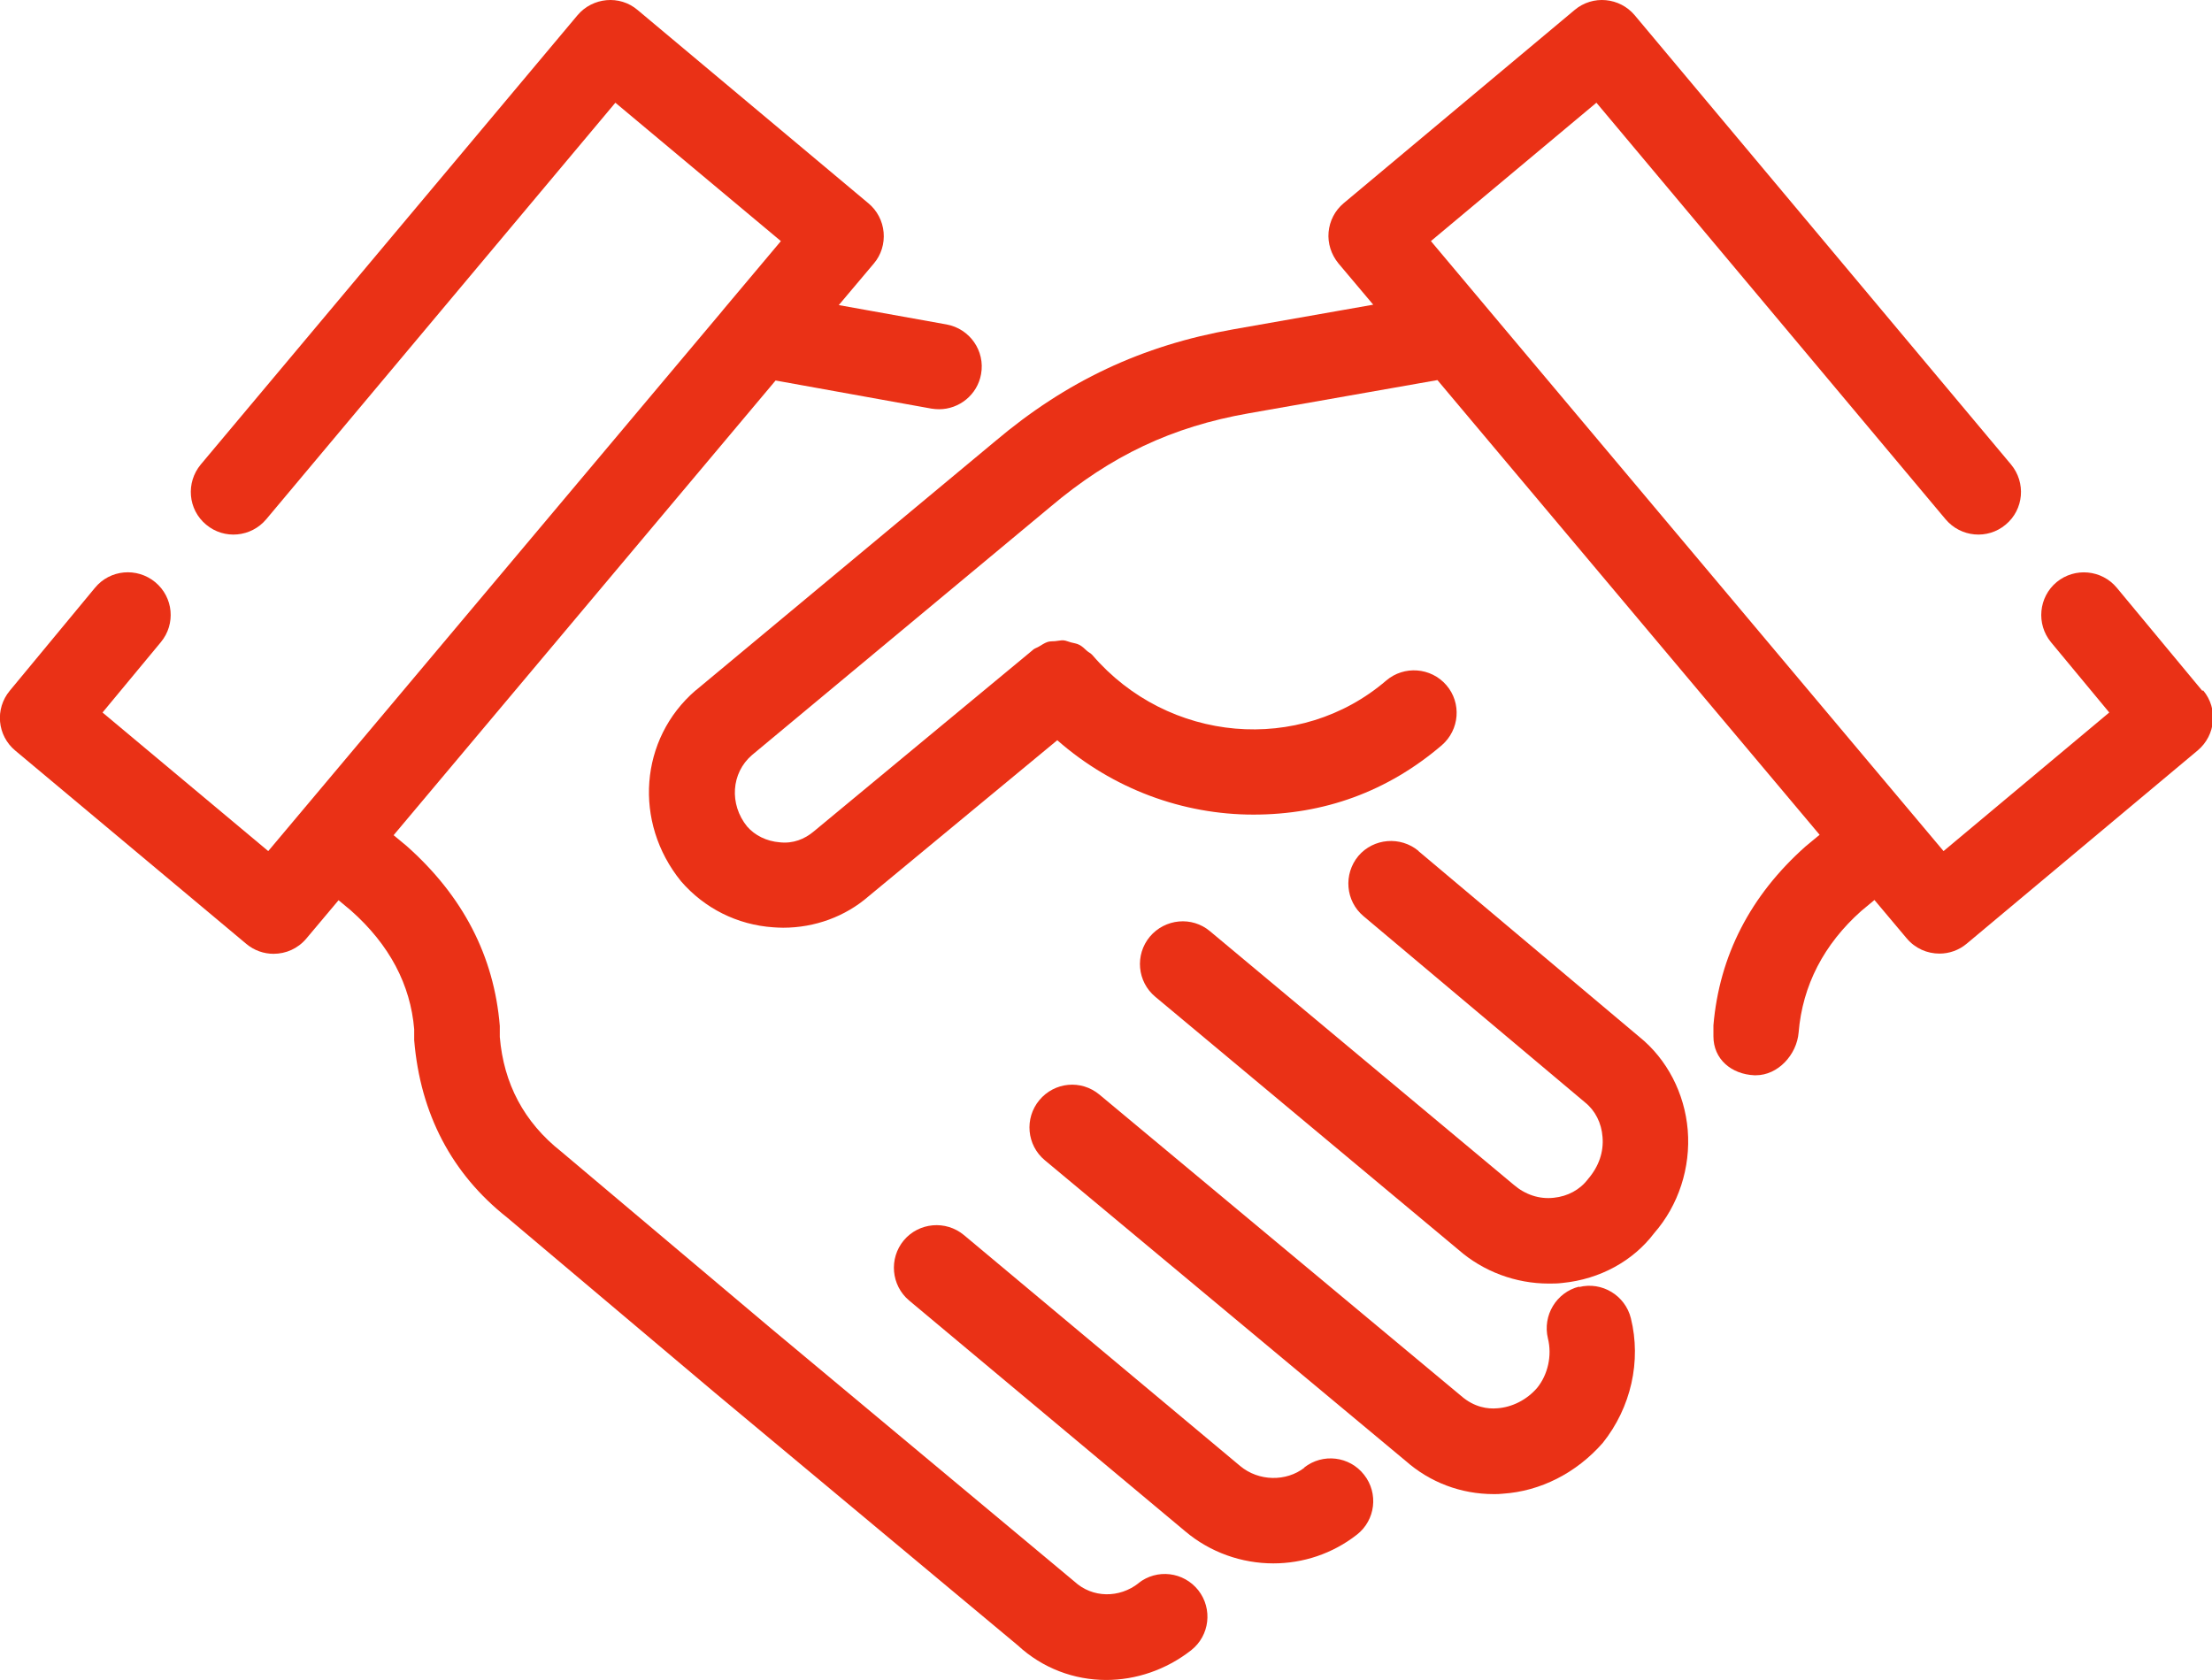 <?xml version="1.0" encoding="UTF-8"?>
<svg id="Layer_1" data-name="Layer 1" xmlns="http://www.w3.org/2000/svg" viewBox="0 0 108.52 82.43">
  <defs>
    <style>
      .cls-1 {
        fill: #ea3116;
      }
    </style>
  </defs>
  <path class="cls-1" d="m55.86,77.68c-.94.74-2.26.74-3.15-.08l-14.91-12.44s0,0,0,0l-10.26-8.65c-1.84-1.45-2.83-3.35-3.02-5.63,0-.06,0-.48,0-.54-.28-3.42-1.8-6.37-4.57-8.83l-.64-.53,18.74-22.31,7.65,1.38c.13.02.25.03.37.03.99,0,1.88-.71,2.06-1.72.21-1.14-.55-2.23-1.69-2.44l-5.29-.95,1.72-2.04c.36-.42.53-.98.48-1.53-.05-.56-.32-1.07-.74-1.42L31.28.49c-.88-.75-2.21-.62-2.95.26L9.85,22.79c-.74.89-.63,2.21.26,2.95.89.75,2.21.62,2.95-.26L30.19,5.04l8.12,6.79-2.84,3.38s-.02.02-.03.04l-22.28,26.51-8.13-6.8,2.86-3.45c.74-.89.62-2.21-.28-2.95-.89-.73-2.21-.62-2.95.28L.48,33.89c-.74.89-.62,2.2.27,2.94l11.33,9.48c.39.33.87.49,1.34.49.6,0,1.19-.25,1.61-.75l1.58-1.88.6.5c1.91,1.69,2.93,3.66,3.11,5.83,0,.06,0,.48,0,.54.3,3.62,1.85,6.56,4.56,8.7l10.22,8.62s0,0,0,0c0,0,0,0,0,0l14.83,12.37c1.22,1.13,2.77,1.7,4.34,1.7,1.45,0,2.93-.49,4.17-1.46.91-.72,1.06-2.03.35-2.94-.72-.91-2.03-1.07-2.94-.35Z"/>
  <path class="cls-1" d="m64,72.01c-.9.7-2.25.68-3.16-.08l-13.55-11.33c-.89-.74-2.21-.62-2.95.26-.74.89-.62,2.21.26,2.95l13.54,11.32c1.24,1.05,2.79,1.58,4.33,1.58,1.45,0,2.9-.47,4.1-1.41.91-.71,1.07-2.03.35-2.94-.71-.91-2.03-1.07-2.94-.35Z"/>
  <path class="cls-1" d="m69.59,41.75c-.88-.73-2.2-.63-2.95.25-.74.89-.63,2.21.25,2.95l10.87,9.14c.5.4.81,1.01.86,1.7.06.72-.17,1.43-.71,2.06-.4.53-1,.85-1.68.92-.71.08-1.4-.15-1.97-.64l-14.9-12.44c-.88-.74-2.2-.62-2.95.27-.74.89-.62,2.21.27,2.95l14.87,12.41c1.22,1.07,2.81,1.66,4.43,1.66.22,0,.44,0,.67-.03,1.85-.18,3.48-1.09,4.5-2.44,1.2-1.37,1.8-3.22,1.65-5.06-.15-1.81-1.02-3.48-2.37-4.57l-10.84-9.12Z"/>
  <path class="cls-1" d="m77.47,63.13c-1.12.28-1.8,1.42-1.53,2.54.21.84,0,1.78-.53,2.43-.51.59-1.23.95-1.96,1-.45.04-1.12-.04-1.77-.61l-17.74-14.78c-.9-.75-2.21-.62-2.95.27-.74.89-.62,2.21.27,2.95l17.7,14.75c1.2,1.06,2.72,1.63,4.32,1.63.15,0,.3,0,.45-.02,1.84-.12,3.6-1.01,4.9-2.49,1.39-1.74,1.9-4.02,1.38-6.12-.28-1.12-1.42-1.81-2.54-1.53Z"/>
  <path class="cls-1" d="m108.04,33.89l-4.19-5.05c-.74-.89-2.06-1.01-2.95-.28-.89.74-1.01,2.06-.28,2.95l2.86,3.45-8.13,6.8-22.27-26.5s-.03-.04-.05-.06l-2.83-3.37,8.12-6.79,17.13,20.44c.74.88,2.06,1.01,2.95.26.89-.74,1-2.06.26-2.95L80.2.75c-.74-.88-2.06-1.01-2.95-.26l-11.33,9.48c-.43.36-.69.87-.74,1.42-.05.55.13,1.1.48,1.53l1.71,2.03-6.87,1.21c-4.47.79-8.19,2.54-11.69,5.5l-14.66,12.2s0,0-.01.01c0,0-.01,0-.02.01-2.74,2.37-3.06,6.46-.71,9.36,1.15,1.33,2.76,2.14,4.53,2.26.16.01.32.02.48.02,1.56,0,3.05-.55,4.19-1.54l9.26-7.66c2.73,2.4,6.17,3.65,9.62,3.65s6.57-1.12,9.24-3.4c.88-.76.98-2.08.23-2.95-.76-.88-2.08-.97-2.95-.23-4.24,3.64-10.71,3.07-14.42-1.25-.08-.09-.18-.13-.26-.2-.12-.11-.24-.23-.38-.3-.13-.07-.27-.08-.41-.12-.12-.03-.24-.09-.36-.1-.14-.01-.28.03-.42.04-.13.01-.25,0-.37.04-.15.05-.29.15-.43.23-.1.06-.2.08-.29.16l-.02.02s0,0,0,0c0,0,0,0,0,0l-10.72,8.88c-.46.39-1.03.61-1.67.54-.65-.05-1.23-.34-1.61-.78-.88-1.09-.78-2.62.24-3.5,0,0,0,0,0,0l14.64-12.18c2.97-2.51,5.97-3.93,9.73-4.59l9.26-1.63,18.75,22.31-.69.57c-2.71,2.41-4.23,5.37-4.52,8.78,0,.06,0,.48,0,.54,0,1.12.88,1.86,2.01,1.91h.07c1.09,0,2.01-1.01,2.1-2.1.19-2.31,1.24-4.33,3.07-5.96l.65-.54,1.58,1.88c.42.5,1.01.75,1.61.75.47,0,.95-.16,1.34-.49l11.33-9.48c.88-.74,1.01-2.05.27-2.94Z"/>
</svg>